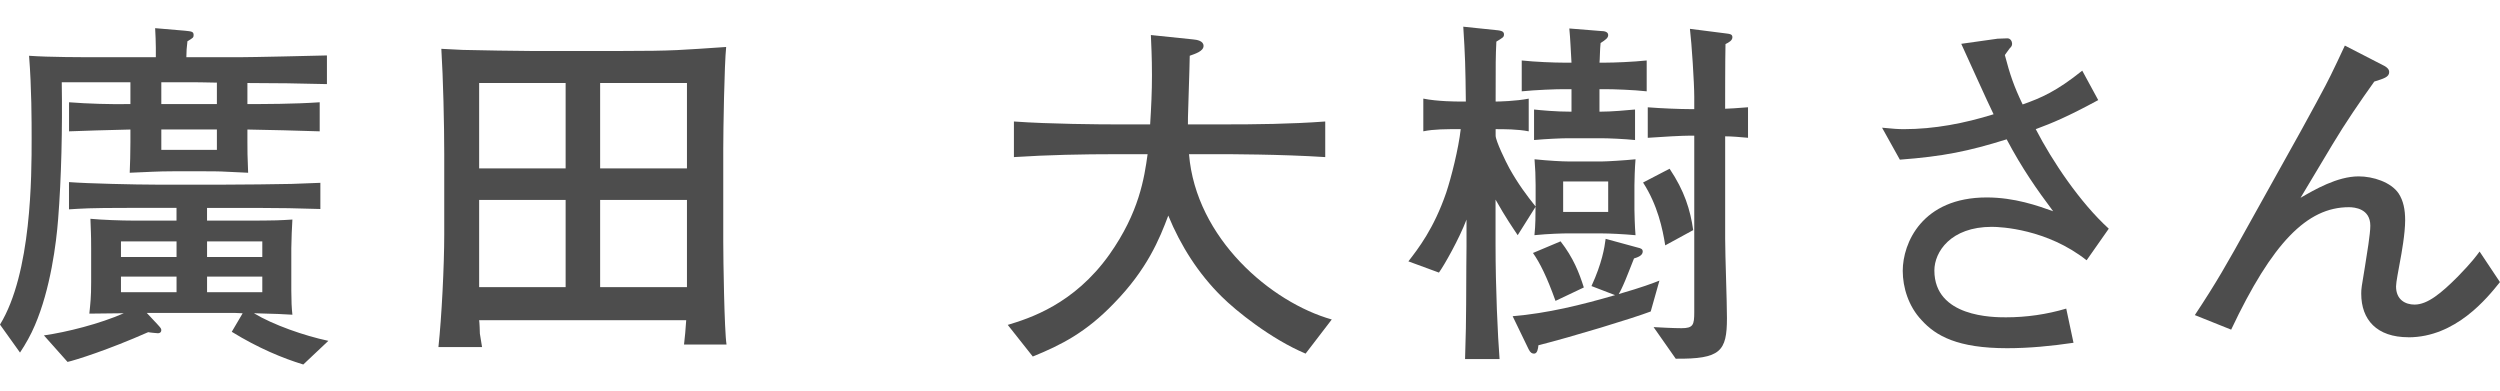 <?xml version="1.0" encoding="UTF-8"?>
<svg id="_レイヤー_2" xmlns="http://www.w3.org/2000/svg" version="1.1" viewBox="0 0 89.467 14">
  <!-- Generator: Adobe Illustrator 29.3.1, SVG Export Plug-In . SVG Version: 2.1.0 Build 151)  -->
  <defs>
    <style>
      .st0 {
        fill: #4d4d4d;
      }
    </style>
  </defs>
  <g id="_レイヤー_1-2">
    <path class="st0" d="M8.854,2.97v.754c.572,0,1.664,0,2.587-.064v1.04c-.857-.026-1.729-.052-2.587-.065v.455c0,.299,0,.481.026,1.092-1.027-.052-1.04-.052-1.547-.052h-1.157c-.533,0-.871.026-1.534.052.013-.351.025-.662.025-1.092v-.455c-1.209.026-1.352.039-2.196.065v-1.04c.663.052,1.508.078,2.196.064v-.779h-2.457c.026,1.625-.013,3.432-.13,4.9-.064.846-.272,2.496-.832,3.797-.143.338-.325.663-.532.975L0,11.616c1.132-1.846,1.132-5.33,1.132-6.656,0-.624,0-1.807-.092-2.964.702.052,1.911.052,2.626.052h1.911v-.338c0-.143-.013-.521-.025-.702l1.065.091c.234.026.312.026.312.156,0,.091-.026.104-.221.221-.026.195-.039.391-.039.572h1.872c.494,0,2.704-.052,3.159-.064v1.026c-.91-.025-1.938-.039-2.848-.039h.002ZM10.855,13.045c-.728-.222-1.612-.586-2.561-1.171l.39-.663c-.052,0-.26-.013-.299-.013h-3.133l.377.403c.13.143.143.156.143.221s-.052.104-.117.104c-.013,0-.312-.026-.351-.039-1.443.637-2.601,1.001-2.887,1.065l-.845-.949c.819-.116,2.002-.416,2.86-.793-.195,0-1.053.014-1.235.014.039-.377.065-.585.065-1.118v-1.222c0-.56-.014-.611-.026-1.054.391.039,1.118.065,1.534.065h1.547v-.455h-1.677c-1.521,0-1.69.025-2.171.052v-.975c.663.052,2.418.091,3.094.091h2.509c.377,0,2.028-.014,2.366-.026.403-.013.663-.025,1.027-.039v.937c-.754-.026-1.521-.039-2.275-.039h-1.781v.455h1.196c1.404,0,1.417-.014,1.859-.039-.013.13-.039.832-.039,1.027v1.521c0,.338.013.637.039.858-.391-.026-.481-.026-1.378-.053.688.416,1.807.807,2.665.988l-.897.846h0ZM6.318,8.639h-1.989v.559h1.989v-.559ZM6.318,9.899h-1.989v.559h1.989v-.559ZM7.762,2.957c-.39-.013-.923-.013-.949-.013h-1.04v.779h1.989v-.767h0ZM7.762,4.634h-1.989v.729h1.989v-.729ZM9.387,8.639h-1.977v.559h1.977v-.559ZM9.387,9.899h-1.977v.559h1.977v-.559Z"/>
    <path class="st0" d="M24.479,12.33c.026-.182.065-.649.078-.871h-7.41c.014.078.026.416.026.481,0,.013.052.325.078.48h-1.561c.117-1.078.208-2.925.208-4.029v-2.873c0-1.079-.039-2.718-.104-3.771.208.013.441.026.767.039.403.013,2.132.039,2.483.039h3.094c2.041,0,2.263-.039,3.849-.144-.065.624-.104,2.978-.104,3.641v3.328c0,.624.039,3.198.117,3.679h-1.521,0ZM20.242,2.97h-3.095v3.056h3.095v-3.056ZM20.242,7.156h-3.095v3.12h3.095v-3.12ZM24.584,2.97h-3.107v3.056h3.107v-3.056ZM24.584,7.156h-3.107v3.12h3.107v-3.12Z"/>
    <path class="st0" d="M46.723,12.655c-1.235-.52-2.496-1.534-3.003-2.041-.832-.819-1.469-1.82-1.911-2.899-.312.832-.754,1.925-1.95,3.146-.988,1.027-1.872,1.482-2.899,1.898l-.896-1.132c.767-.233,2.366-.728,3.64-2.521,1.066-1.508,1.248-2.743,1.365-3.588h-1.118c-1.222,0-2.443.025-3.666.104v-1.274c1.261.092,3.095.104,3.666.104h1.209c.039-.624.065-1.17.065-1.755,0-.65-.026-1.118-.039-1.443l1.508.156c.144.013.377.052.377.233,0,.195-.312.286-.494.352,0,.272-.013.429-.052,1.82-.013.338-.013.48-.013.637h1.222c1.235,0,2.457-.013,3.692-.104v1.274c-1.586-.104-3.562-.104-3.692-.104h-1.183c.247,3.016,2.938,5.304,5.109,5.915,0,0-.937,1.222-.937,1.222Z"/>
    <path class="st0" d="M57.331,8.352h-1.209c-.183,0-.702.013-1.209.064.039-.351.039-.754.039-1.014l-.638,1.014c-.155-.233-.429-.624-.793-1.273v1.611c0,1.548.078,3.264.144,4.096h-1.235c.026-.807.039-1.443.039-1.95,0-1.417.013-1.573.013-2.08v-.962c-.26.688-.806,1.65-.987,1.897l-1.093-.402c.352-.455.91-1.17,1.353-2.457.182-.546.441-1.573.52-2.275-.532,0-.962,0-1.339.078v-1.17c.507.104,1.209.104,1.261.104h.261c-.014-1.261-.026-1.638-.092-2.678l1.248.13c.078.013.209.026.209.143,0,.104-.039.117-.273.261-.026.571-.026.688-.026,2.145.117,0,.716-.013,1.184-.104v1.17c-.391-.078-.884-.078-1.184-.078v.234c0,.182.364.936.494,1.17.312.559.624.975.937,1.365v-.768c0-.312-.014-.611-.039-.923.507.052.988.078,1.209.078h1.209c.169,0,.819-.039,1.196-.078-.026.286-.039.806-.039.923v.884c0,.078.013.624.039.91-.416-.039-.949-.064-1.196-.064h-.003ZM59.073,11.147c-.65.247-2.782.896-4.018,1.209-.013.13-.039.299-.156.299-.064,0-.13-.025-.194-.156l-.572-1.183c1.248-.104,2.457-.403,3.666-.754l-.845-.325c.377-.819.468-1.378.507-1.69l1.144.312c.117.026.183.052.183.143,0,.144-.183.208-.312.247-.064.156-.324.832-.39.962-.052.104-.052.13-.156.312.858-.247,1.223-.39,1.456-.481l-.312,1.105h-.001ZM57.448,3.191h-.208v.806c.455,0,.975-.052,1.273-.078v1.092c-.377-.039-.962-.064-1.209-.064h-1.196c-.207,0-.793.025-1.209.064v-1.092c.247.026.768.078,1.34.078v-.806h-.286c-.261,0-.976.025-1.495.077v-1.104c.48.052,1.17.078,1.495.078h.286c-.026-.403-.039-.832-.078-1.223l1.144.092c.078,0,.247.013.247.143,0,.104-.091.169-.272.286-.026.234-.026.611-.039.702h.208c.312,0,.987-.026,1.481-.078v1.104c-.455-.052-1.195-.077-1.481-.077h-.001ZM55.667,10.769c-.312-.871-.56-1.365-.807-1.716l.988-.416c.455.585.663,1.117.832,1.65l-1.014.481h0ZM57.552,6.493h-1.612v1.092h1.612v-1.092ZM59.593,8.781c-.091-.585-.272-1.443-.793-2.249l.949-.494c.533.793.741,1.469.845,2.197,0,0-1.001.546-1.001.546ZM61.738,4.881v3.653c0,.637.064,2.223.064,2.848,0,1.195-.233,1.469-1.833,1.455l-.793-1.131c.247.014.715.039,1.001.039.416,0,.455-.117.455-.572v-6.318h-.169c-.26,0-.988.039-1.495.077v-1.092c.481.039,1.17.065,1.495.065h.169v-.442c0-.48-.091-1.911-.155-2.431l1.325.169c.104.013.195.025.195.13,0,.117-.117.182-.247.247-.013.468-.013,2.301-.013,2.314.104,0,.48-.026.819-.053v1.092c-.286-.025-.572-.052-.819-.052v.002Z"/>
    <path class="st0" d="M74.673,9.314c-1.418-1.118-3.068-1.196-3.394-1.196-1.469,0-2.054.897-2.054,1.561,0,1.677,2.119,1.677,2.561,1.677.729,0,1.456-.104,2.158-.312l.26,1.223c-.793.117-1.586.194-2.379.194-1.768,0-2.548-.441-3.055-1.001-.469-.493-.677-1.17-.677-1.768,0-.988.689-2.626,3.004-2.626,1.001,0,1.833.299,2.379.494-.585-.78-1.105-1.521-1.664-2.574-1.378.429-2.263.61-3.822.728l-.637-1.144c.402.039.571.052.779.052,1.093,0,2.171-.208,3.212-.533-.195-.39-.988-2.158-1.157-2.521l1.3-.183c.039,0,.325-.013.351-.013.117,0,.169.117.169.195,0,.077-.039.116-.091.169-.064.078-.143.208-.169.233.183.702.325,1.118.637,1.769.663-.234,1.21-.469,2.133-1.209l.572,1.053c-1.105.598-1.639.819-2.236,1.04.598,1.157,1.586,2.626,2.613,3.562l-.793,1.131h0Z"/>
    <path class="st0" d="M86.19,12.069c-1.131,0-1.689-.624-1.689-1.56,0-.183.013-.247.13-.949.078-.494.195-1.184.195-1.482,0-.611-.56-.663-.768-.663-1.495,0-2.743,1.274-4.212,4.382l-1.3-.521c.767-1.157,1.144-1.82,1.95-3.276l1.846-3.314c.169-.3.962-1.756,1.066-1.989.182-.377.285-.585.507-1.066l1.417.729c.091.052.169.116.169.221,0,.182-.208.234-.533.338-.52.729-1.027,1.469-1.495,2.249l-1.144,1.911c.494-.286,1.312-.767,2.08-.767.52,0,1.157.208,1.43.61.169.261.234.572.234.962,0,.469-.13,1.196-.183,1.47-.052.299-.143.741-.143.896,0,.481.338.65.663.65.468,0,.962-.416,1.547-1.001.507-.521.663-.741.78-.897l.728,1.093c-.455.571-1.586,1.976-3.276,1.976v-.002Z"/>
  </g>
</svg>